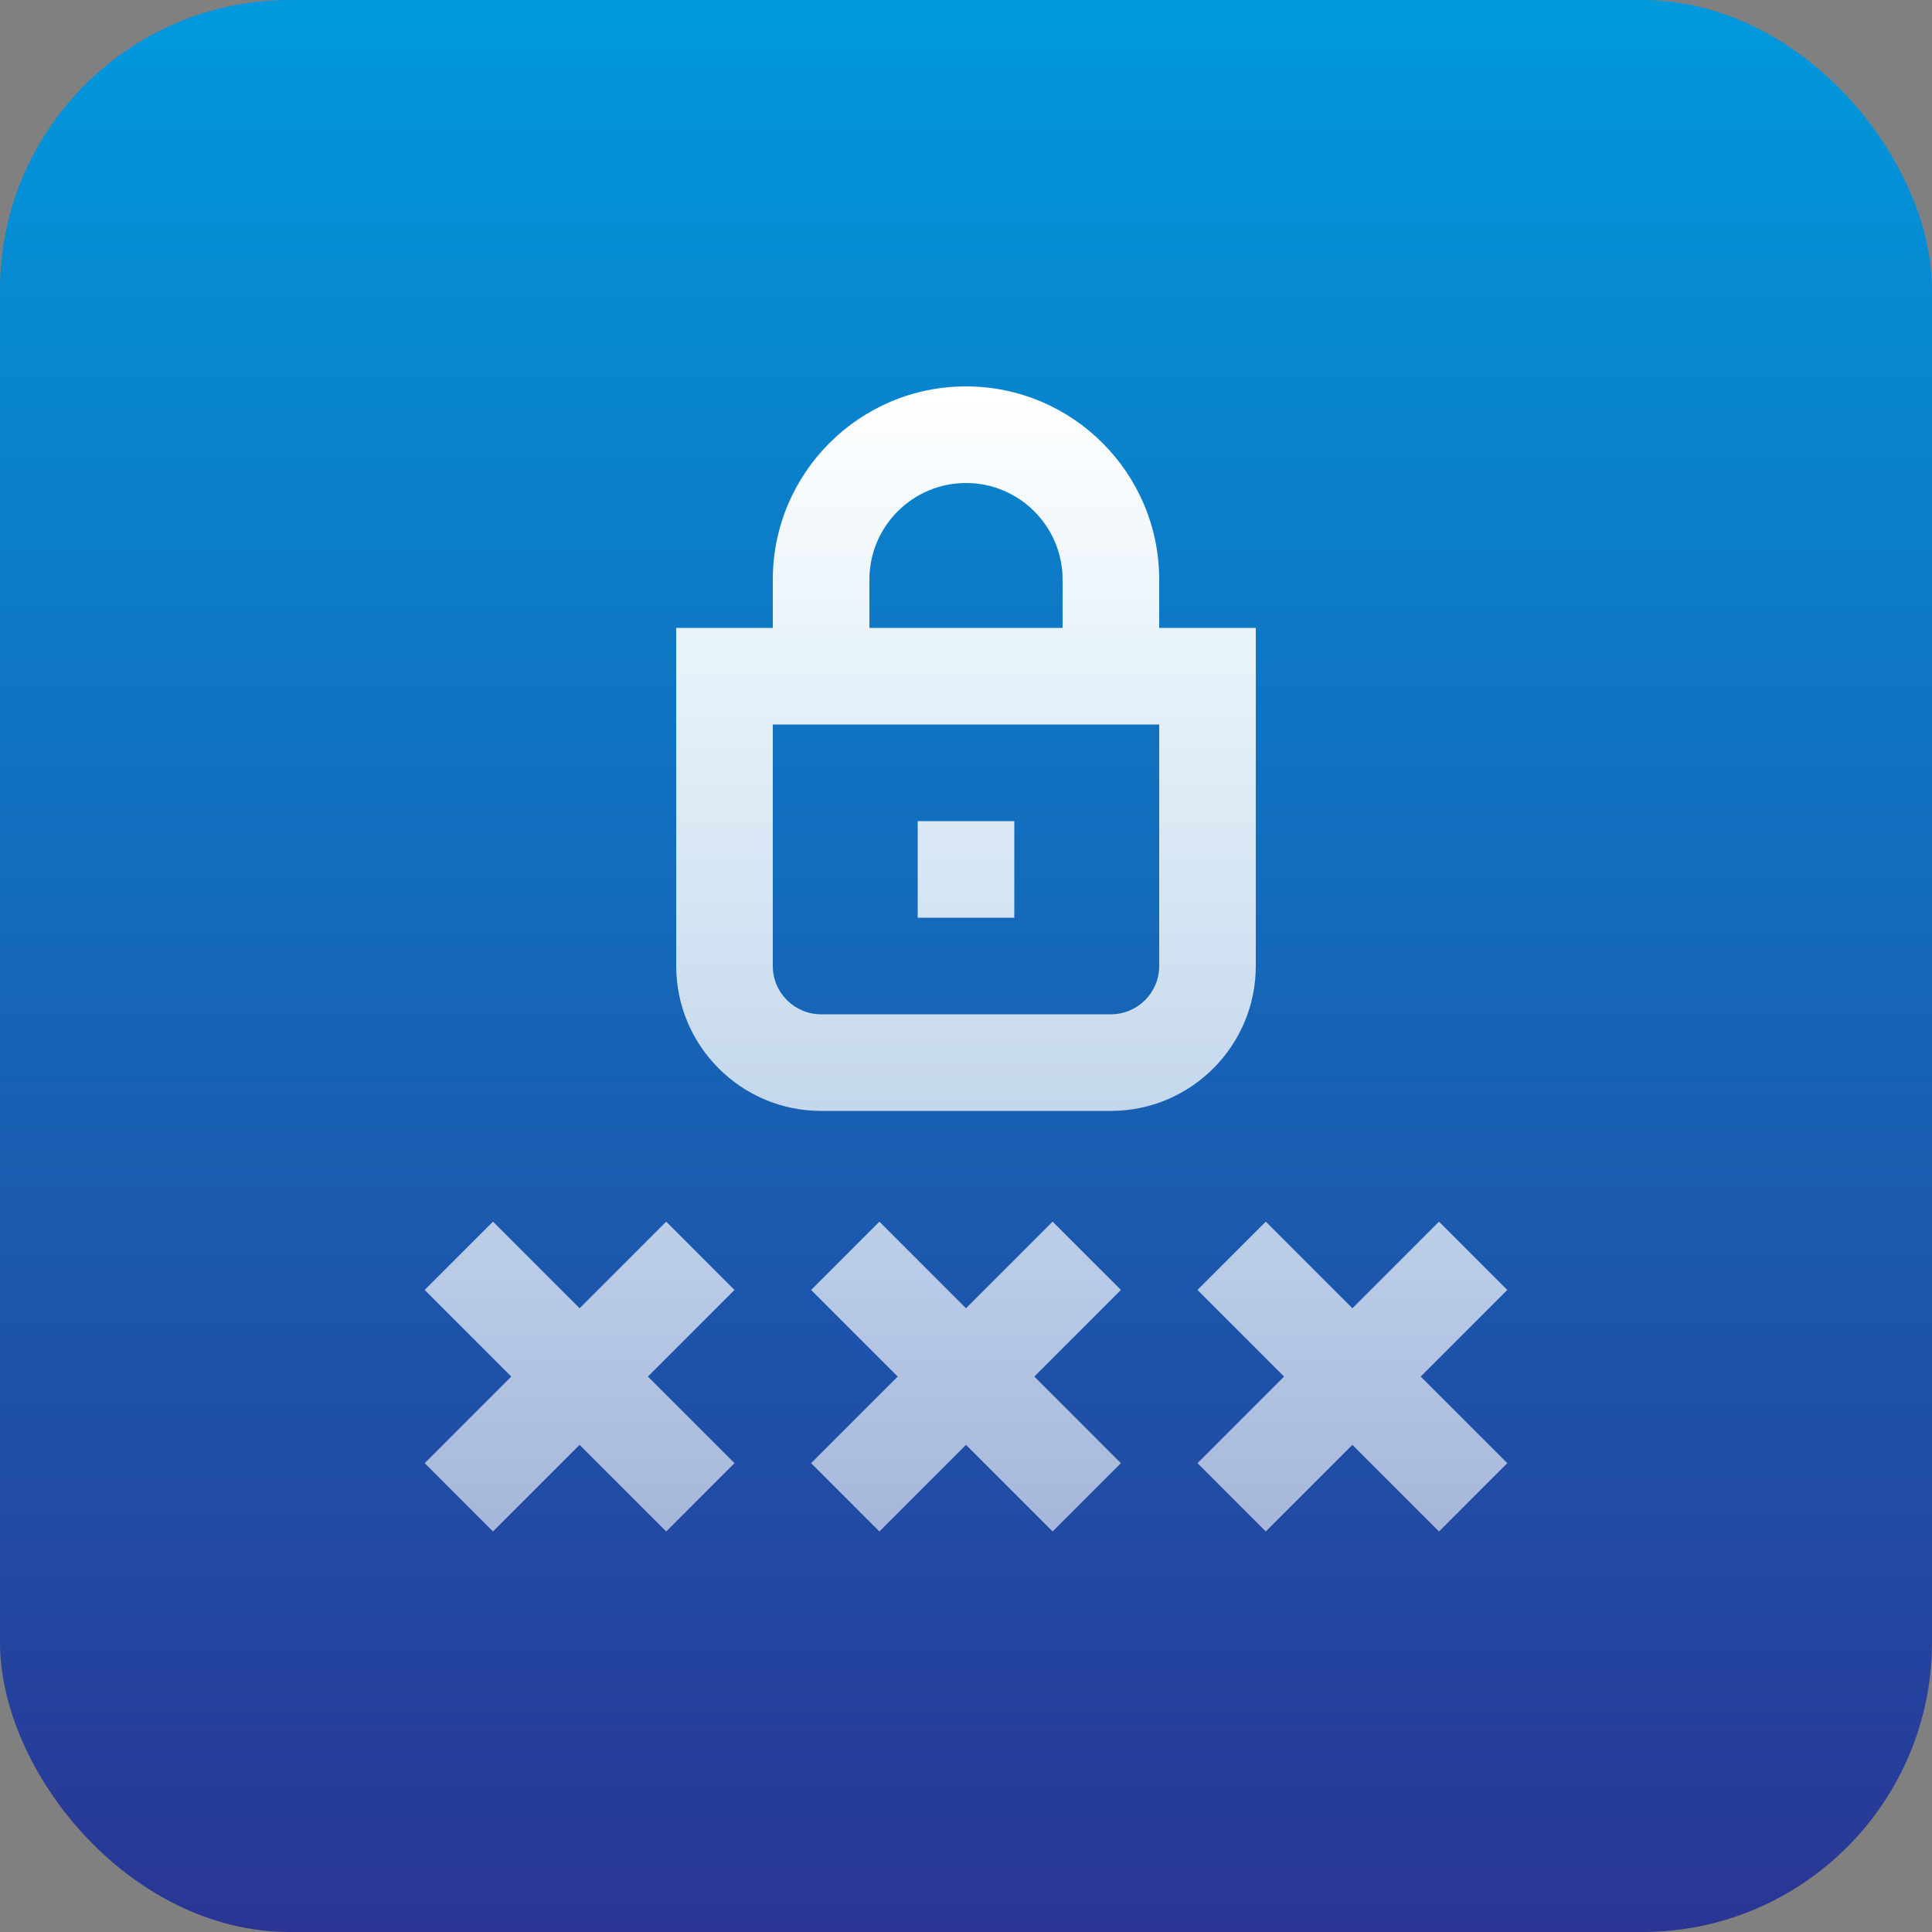 <svg width="80" height="80" viewBox="0 0 80 80" fill="none" xmlns="http://www.w3.org/2000/svg">
<rect x="0" y="0" width="80" height="80" fill="#808080" stroke="none"/>
<rect width="80" height="80" rx="12" fill="url(#paint0_linear_5043_11449)"/>
<path d="M46.414 53.414L42.828 57L46.414 60.586L43.586 63.414L40 59.828L36.414 63.414L33.586 60.586L37.172 57L33.586 53.414L36.414 50.586L40 54.172L43.586 50.586L46.414 53.414ZM62.414 53.414L59.586 50.586L56 54.172L52.414 50.586L49.586 53.414L53.172 57L49.586 60.586L52.414 63.414L56 59.828L59.586 63.414L62.414 60.586L58.828 57L62.414 53.414ZM27.586 50.586L24 54.172L20.414 50.586L17.586 53.414L21.172 57L17.586 60.586L20.414 63.414L24 59.828L27.586 63.414L30.414 60.586L26.828 57L30.414 53.414L27.586 50.586ZM28 40V26H32V24C32 19.588 35.588 16 40 16C44.412 16 48 19.588 48 24V26H52V40C52 43.308 49.308 46 46 46H34C30.692 46 28 43.308 28 40ZM36 26H44V24C44 21.794 42.206 20 40 20C37.794 20 36 21.794 36 24V26ZM32 40C32 41.102 32.896 42 34 42H46C47.104 42 48 41.102 48 40V30H32V40ZM42 34H38V38H42V34Z" fill="url(#paint1_linear_5043_11449)"/>
<defs>
<linearGradient id="paint0_linear_5043_11449" x1="40" y1="0" x2="40" y2="80" gradientUnits="userSpaceOnUse">
<stop stop-color="#0099DD"/>
<stop offset="1" stop-color="#2A3594"/>
</linearGradient>
<linearGradient id="paint1_linear_5043_11449" x1="40" y1="16" x2="40" y2="63.414" gradientUnits="userSpaceOnUse">
<stop stop-color="white"/>
<stop offset="1" stop-color="white" stop-opacity="0.6"/>
</linearGradient>
</defs>
</svg>

